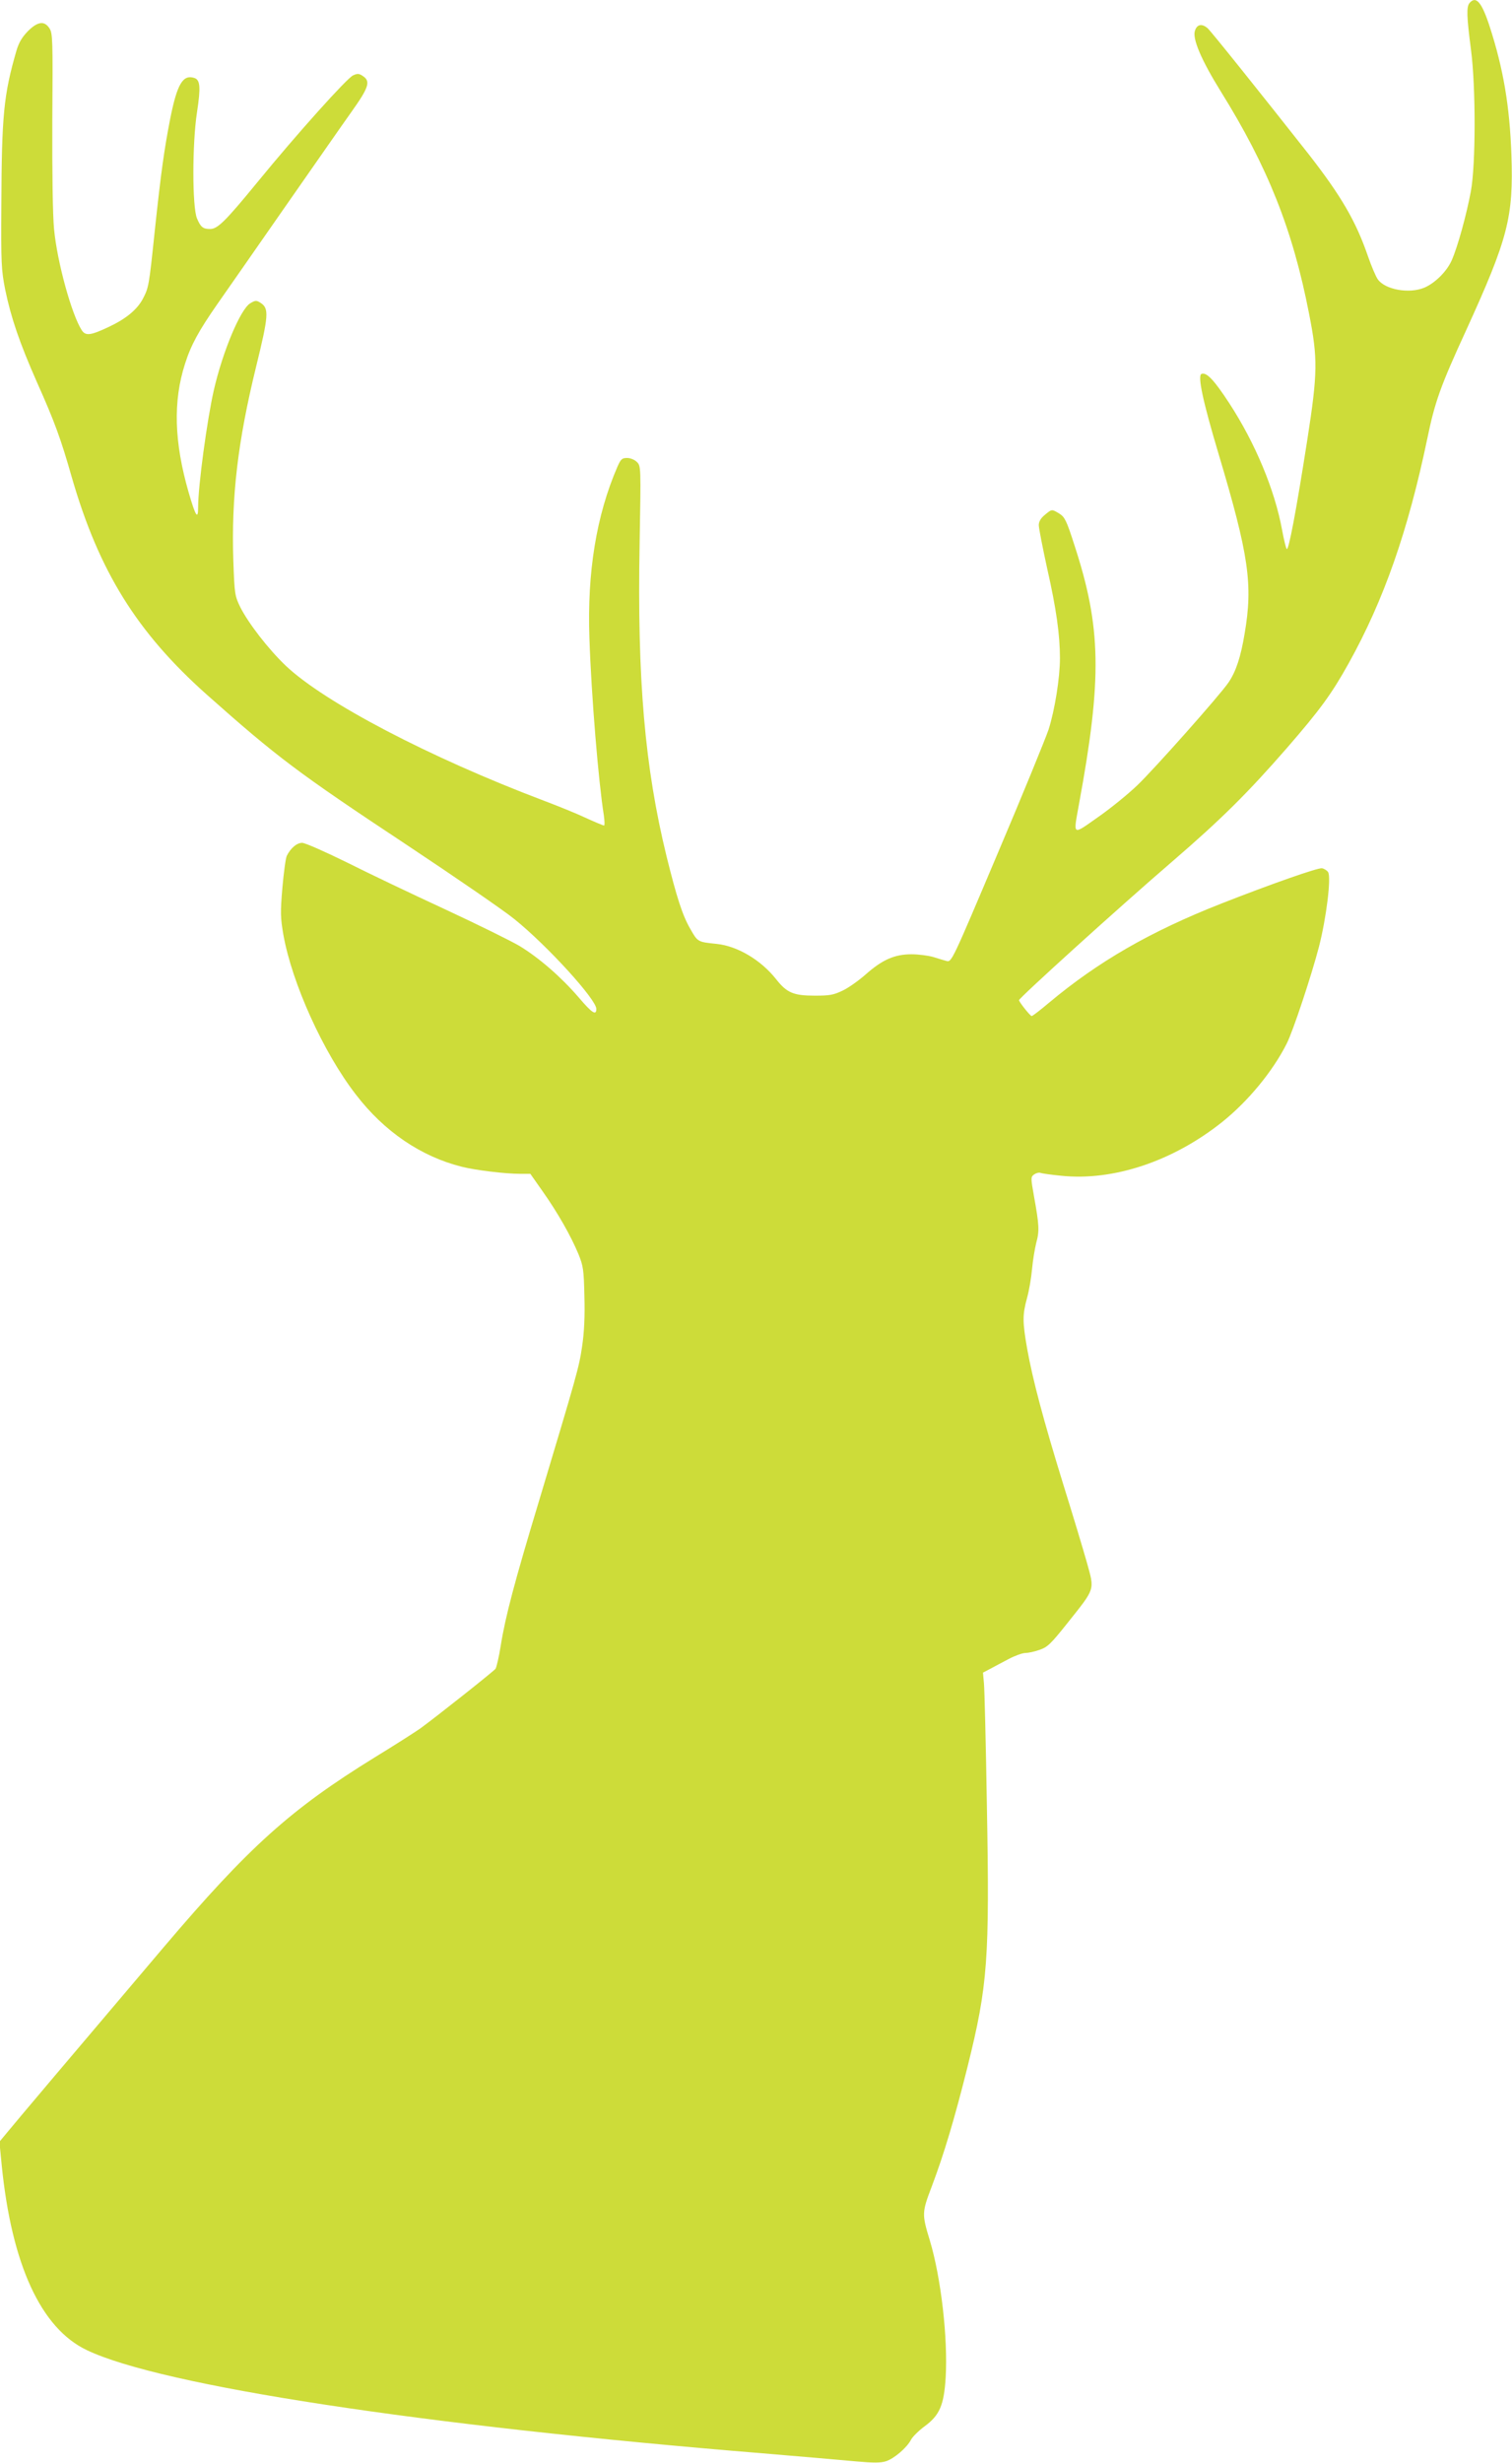 <?xml version="1.0" standalone="no"?>
<!DOCTYPE svg PUBLIC "-//W3C//DTD SVG 20010904//EN"
 "http://www.w3.org/TR/2001/REC-SVG-20010904/DTD/svg10.dtd">
<svg version="1.0" xmlns="http://www.w3.org/2000/svg"
 width="786pt" height="1280pt" viewBox="0 0 786 1280"
 preserveAspectRatio="xMidYMid meet">
<g transform="translate(0,1280) scale(0.1,-0.1)"
fill="#cddc39" stroke="none">
<path d="M7639 12784 c-16 -20 -15 -68 8 -244 25 -192 25 -595 -1 -735 -23
-123 -68 -286 -99 -357 -26 -59 -87 -119 -143 -143 -79 -33 -205 -10 -242 44
-10 14 -33 68 -51 120 -63 183 -140 314 -309 531 -238 302 -505 636 -524 653
-30 26 -55 21 -66 -12 -15 -41 33 -153 134 -316 244 -392 374 -717 459 -1155
46 -233 45 -308 -9 -655 -57 -365 -97 -578 -107 -568 -4 4 -15 49 -24 98 -38
209 -140 453 -275 660 -79 121 -118 162 -144 152 -22 -9 8 -146 89 -417 157
-526 179 -677 135 -933 -20 -121 -45 -197 -84 -254 -44 -65 -386 -450 -474
-534 -48 -46 -140 -121 -205 -166 -135 -95 -128 -99 -98 68 121 656 116 919
-24 1347 -41 128 -50 145 -78 163 -40 24 -39 24 -76 -7 -21 -17 -31 -35 -31
-53 0 -15 20 -117 44 -227 47 -207 66 -343 66 -465 0 -102 -27 -269 -59 -370
-16 -47 -135 -339 -266 -647 -236 -558 -238 -562 -264 -556 -14 4 -46 13 -70
21 -25 7 -75 14 -113 14 -87 0 -151 -28 -237 -104 -35 -31 -88 -69 -119 -84
-50 -24 -69 -27 -147 -27 -110 0 -145 15 -200 85 -80 101 -202 173 -310 184
-98 10 -98 10 -136 77 -41 70 -71 164 -124 378 -113 463 -153 918 -140 1627 7
398 7 401 -14 422 -12 12 -34 21 -51 21 -27 0 -33 -6 -51 -47 -109 -252 -157
-547 -145 -888 10 -300 47 -747 75 -922 4 -29 5 -53 1 -53 -4 0 -45 17 -91 38
-46 22 -147 63 -224 92 -592 224 -1139 510 -1340 701 -90 86 -193 219 -236
304 -28 58 -30 67 -36 240 -11 333 23 620 118 1008 66 269 68 304 24 333 -22
14 -27 14 -54 -2 -51 -30 -144 -252 -190 -454 -35 -156 -81 -494 -81 -605 0
-69 -13 -49 -49 75 -76 263 -82 475 -19 670 31 98 72 172 168 310 48 69 207
296 352 505 146 209 301 432 346 495 89 125 100 158 58 185 -19 13 -28 14 -51
3 -32 -15 -291 -303 -497 -555 -168 -205 -207 -243 -246 -243 -37 0 -49 10
-68 55 -25 60 -25 388 0 551 20 131 17 169 -14 179 -59 19 -89 -31 -125 -211
-32 -164 -48 -280 -80 -579 -31 -298 -32 -299 -63 -359 -30 -56 -89 -104 -177
-145 -93 -44 -120 -48 -140 -17 -52 80 -128 354 -144 526 -7 71 -10 289 -9
565 3 417 2 453 -15 478 -26 40 -61 36 -112 -15 -31 -32 -47 -59 -60 -103 -66
-229 -76 -333 -78 -800 -2 -305 0 -338 20 -440 30 -145 74 -275 165 -481 92
-206 124 -293 182 -497 141 -486 337 -802 699 -1125 368 -327 474 -407 1042
-783 253 -168 505 -341 560 -386 171 -138 425 -417 425 -466 0 -36 -22 -22
-91 59 -91 106 -206 206 -308 268 -42 25 -216 111 -386 190 -171 79 -402 189
-513 245 -112 55 -216 101 -231 101 -28 0 -59 -26 -80 -67 -6 -12 -16 -87 -23
-166 -11 -129 -10 -157 5 -244 45 -253 208 -613 377 -831 148 -193 339 -322
550 -375 71 -18 225 -37 306 -37 l51 0 66 -94 c76 -108 144 -227 184 -323 25
-62 28 -81 31 -220 3 -104 -1 -186 -12 -260 -16 -110 -28 -150 -224 -803 -127
-420 -175 -601 -199 -752 -9 -58 -22 -112 -27 -120 -12 -15 -306 -248 -391
-310 -27 -19 -135 -88 -238 -151 -436 -269 -653 -464 -1097 -987 -458 -540
-776 -916 -814 -963 l-39 -47 12 -123 c52 -516 204 -847 443 -960 388 -185
1738 -391 3513 -536 204 -17 423 -36 487 -42 90 -8 125 -8 154 1 43 14 109 71
130 112 8 15 39 46 70 69 79 58 101 110 110 254 12 204 -24 518 -82 711 -42
138 -42 146 9 280 64 169 119 353 187 625 105 423 115 555 100 1369 -5 311
-12 590 -15 622 l-5 56 38 20 c20 11 64 34 96 51 32 17 71 31 86 31 14 0 48 7
73 16 42 14 59 30 148 142 144 181 139 167 100 309 -18 64 -73 247 -123 407
-104 337 -159 544 -188 705 -25 142 -25 178 -1 266 11 39 22 106 26 150 4 44
14 105 22 137 17 61 15 93 -12 242 -17 96 -17 100 1 113 10 7 25 11 33 8 7 -3
56 -10 108 -15 271 -28 580 75 836 279 135 108 263 263 336 408 33 65 128 352
167 501 39 151 65 363 48 390 -6 9 -21 18 -32 20 -22 3 -262 -81 -527 -185
-365 -144 -635 -299 -892 -514 -45 -38 -85 -69 -90 -69 -7 0 -60 66 -66 82 -3
9 520 483 798 722 254 219 391 355 595 589 171 197 232 280 321 440 183 329
309 689 409 1169 39 189 68 271 200 558 220 482 248 590 237 915 -9 254 -42
447 -112 664 -42 130 -72 165 -106 125z"/>
</g>
</svg>
